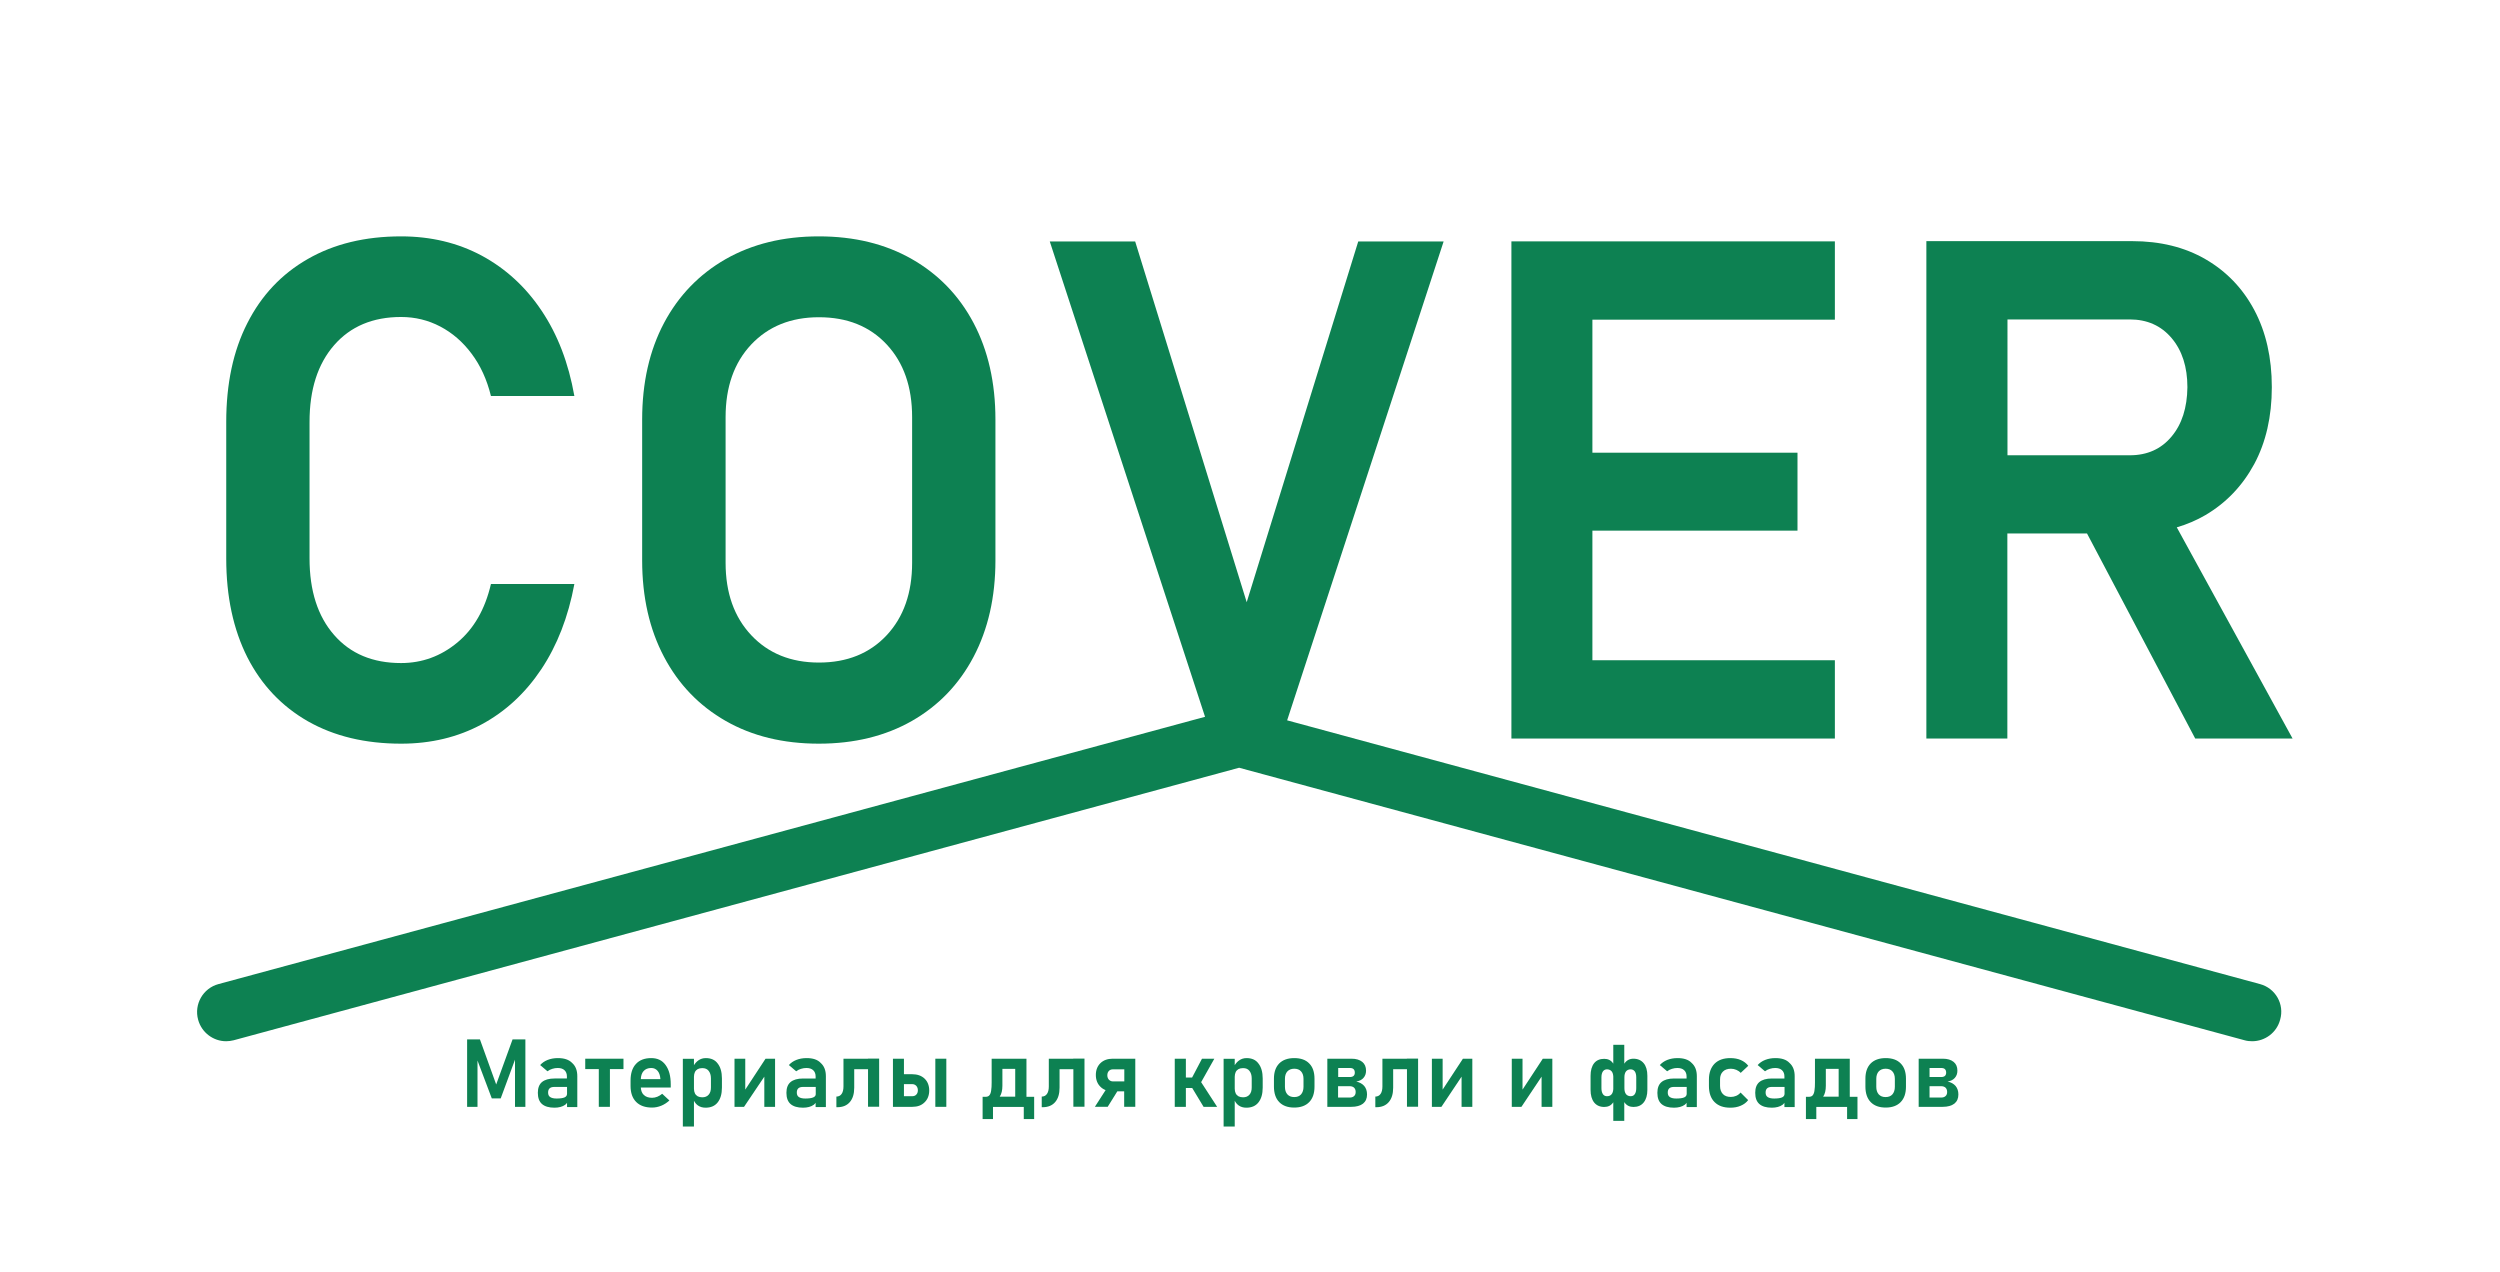 <?xml version="1.0" encoding="UTF-8"?> <svg xmlns="http://www.w3.org/2000/svg" xmlns:xlink="http://www.w3.org/1999/xlink" version="1.1" id="Слой_1" x="0px" y="0px" viewBox="0 0 2046.6 1041.7" style="enable-background:new 0 0 2046.6 1041.7;" xml:space="preserve"> <style type="text/css"> .st0{fill:#0D8152;} </style> <g> <path class="st0" d="M252.1,590.5c21.5,12.2,46.9,18.3,76.3,18.3c24.4,0,46.4-5.3,65.9-15.8c19.5-10.5,35.8-25.6,48.8-45.1 c13-19.5,22.1-42.8,27.1-69.8h-68.3c-4.8,20.7-14,36.7-27.5,47.9c-13.5,11.2-28.9,16.8-46.1,16.8c-23.1,0-41.4-7.6-54.8-23 c-13.4-15.3-20.1-36.2-20.1-62.7V345.4c0-26.5,6.7-47.4,20.1-62.8c13.4-15.4,31.7-23.1,54.8-23.1c11.5,0,22.2,2.6,32.1,7.8 c9.9,5.2,18.5,12.6,25.7,22.3c7.2,9.6,12.5,21.1,15.8,34.6h68.3c-4.8-27.1-13.7-50.3-26.8-69.8c-13-19.5-29.4-34.5-49-45.1 c-19.6-10.5-41.6-15.8-66.1-15.8c-29.4,0-54.9,6.2-76.3,18.5c-21.5,12.3-38,29.8-49.5,52.5c-11.6,22.7-17.3,49.7-17.3,81v111.7 c0,31.2,5.8,58.1,17.3,80.9C214.1,560.8,230.6,578.2,252.1,590.5z"></path> <path class="st0" d="M594.1,590.2c21.7,12.4,47.1,18.6,76.2,18.6c29,0,54.4-6.2,76.2-18.6c21.7-12.4,38.6-29.9,50.5-52.5 c11.9-22.6,17.9-48.9,17.9-78.9V343.5c0-30.2-6-56.6-17.9-79.1c-11.9-22.5-28.8-39.9-50.5-52.3c-21.7-12.4-47.1-18.6-76.2-18.6 c-29,0-54.4,6.2-76.2,18.6c-21.7,12.4-38.6,29.9-50.5,52.3c-11.9,22.5-17.9,48.8-17.9,79.1v115.3c0,30,6,56.4,17.9,78.9 C555.5,560.3,572.4,577.8,594.1,590.2z M594,341.5c0-24.8,7-44.6,21-59.5c14-14.8,32.4-22.3,55.4-22.3c23.1,0,41.6,7.4,55.5,22.3 s20.8,34.7,20.8,59.5v119.2c0,24.6-6.9,44.4-20.8,59.3c-13.9,14.9-32.4,22.4-55.5,22.4c-22.9,0-41.4-7.5-55.4-22.4 c-14-14.9-21-34.7-21-59.3V341.5z"></path> <polygon class="st0" points="1303.6,604.6 1502.1,604.6 1502.1,540.5 1303.6,540.5 1303.6,434.4 1471.5,434.4 1471.5,370.6 1303.6,370.6 1303.6,261.7 1502.1,261.7 1502.1,197.6 1303.6,197.6 1264.8,197.6 1237.3,197.6 1237.3,604.6 1264.8,604.6 "></polygon> <path class="st0" d="M1643.3,436.7h65.2l88.6,167.9h79.7L1782,431.7c8.3-2.4,16.2-5.8,23.4-10c17-10,30.3-23.9,40-41.8 c9.6-17.9,14.4-38.9,14.4-63s-4.8-45.1-14.3-63c-9.5-17.9-22.9-31.8-40-41.7c-17.1-9.9-37.1-14.8-60.1-14.8h-102.1h-38.9H1577 v407.2h66.3V436.7z M1743.5,261.5c14.2,0,25.7,5.1,34.3,15.3c8.6,10.2,12.9,23.6,12.9,40.2c-0.2,16.8-4.5,30.3-13,40.4 c-8.5,10.2-19.9,15.3-34.1,15.3h-100.2V261.5H1743.5z"></path> <path class="st0" d="M1850.1,805.6l-796.4-215.9l128.1-392h-69.9l-91.3,295.3l-91.3-295.3h-69.9l127.1,389.1L178.9,805.6 c-12.7,3.4-20.2,16.5-16.7,29.2c2.9,10.6,12.5,17.6,22.9,17.6c2.1,0,4.2-0.3,6.2-0.8l823.1-223.1l823.1,223.1 c2.1,0.6,4.2,0.8,6.2,0.8c10.5,0,20.1-7,22.9-17.6C1870.3,822.1,1862.8,809,1850.1,805.6z"></path> <polygon class="st0" points="406.2,887.8 392.9,850.9 382.4,850.9 382.4,906.1 390.9,906.1 390.9,868.2 402.6,899.2 409.9,899.2 421.6,867.5 421.6,906.1 430.1,906.1 430.1,850.9 419.6,850.9 "></polygon> <path class="st0" d="M456.7,866.2c-3.1,0-5.8,0.5-8.4,1.5c-2.5,1-4.5,2.4-6.1,4.2l6,5.1c1.2-0.9,2.5-1.6,3.9-2 c1.5-0.5,3-0.7,4.5-0.7c2.4,0,4.2,0.6,5.5,1.8c1.3,1.2,2,2.9,2,5.1v1.7H454c-4.6,0-8,1-10.3,2.9c-2.3,1.9-3.4,4.9-3.4,8.8 c0,4.1,1.1,7.2,3.4,9.2c2.3,2,5.7,3,10.2,3c1.7,0,3.4-0.2,4.9-0.6c1.5-0.4,2.8-1,3.9-1.8c0.6-0.5,1.1-1,1.5-1.6v3.5h8.4v-25.3 c0-4.7-1.4-8.3-4.2-10.8C465.7,867.4,461.8,866.2,456.7,866.2z M462.1,898.4c-1.4,0.6-3.6,0.9-6.4,0.9c-2.4,0-4.1-0.4-5.3-1.2 c-1.2-0.8-1.7-2-1.7-3.7c0-1.6,0.4-2.7,1.3-3.5c0.9-0.8,2.2-1.1,4-1.1h10.2v5.6C464.2,896.8,463.5,897.8,462.1,898.4z"></path> <polygon class="st0" points="479.1,875.2 490.2,875.2 490.2,906.1 499.3,906.1 499.3,875.2 510.4,875.2 510.4,866.7 479.1,866.7 "></polygon> <path class="st0" d="M533.1,866.2c-5.4,0-9.6,1.6-12.5,4.8c-3,3.2-4.4,7.8-4.4,13.6v4.4c0,5.6,1.5,10,4.6,13.1 c3.1,3.1,7.4,4.6,13,4.6c2.5,0,5-0.5,7.5-1.5s4.7-2.5,6.7-4.3l-5.9-5.5c-1.2,1-2.5,1.8-3.9,2.4c-1.5,0.6-2.9,0.9-4.4,0.9 c-2.9,0-5.2-0.8-6.8-2.4c-1.5-1.4-2.2-3.4-2.4-6h24.5v-2.6c0-6.8-1.4-12-4.2-15.8C542.1,868,538.2,866.2,533.1,866.2z M524.6,883.5 c0.1-2.8,0.8-5,2.2-6.6c1.5-1.7,3.6-2.6,6.3-2.6c2.2,0,3.9,0.8,5.2,2.3c1.3,1.5,2.1,3.7,2.3,6.4l0,0.4H524.6z"></path> <path class="st0" d="M577.8,866.2c-2.2,0-4.3,0.6-6.1,1.9c-1.4,1-2.6,2.3-3.6,3.9v-5.2H559v55.4h9.1v-21.1c0.8,1.6,1.9,2.9,3.3,3.9 c1.7,1.2,3.8,1.8,6.2,1.8c4.3,0,7.6-1.4,9.9-4.3c2.3-2.9,3.5-6.9,3.5-12.2v-7.4c0-5.3-1.2-9.4-3.5-12.3 C585.3,867.6,582,866.2,577.8,866.2z M582,890.2c0,2.6-0.6,4.6-1.9,6c-1.2,1.4-3,2.1-5.2,2.1c-1.4,0-2.7-0.3-3.7-0.8 c-1-0.6-1.8-1.4-2.3-2.4c-0.5-1.1-0.8-2.3-0.8-3.8v-9.8c0-1.5,0.3-2.8,0.8-3.9c0.5-1,1.3-1.8,2.3-2.4c1-0.5,2.2-0.8,3.7-0.8 c2.3,0,4,0.7,5.2,2.2c1.2,1.5,1.9,3.5,1.9,6.2V890.2z"></path> <polygon class="st0" points="610.1,892 610.1,866.7 601.3,866.7 601.3,906.1 609.1,906.1 625.7,881.4 625.7,906.1 634.5,906.1 634.5,866.7 626.7,866.7 "></polygon> <path class="st0" d="M660.3,866.2c-3.1,0-5.8,0.5-8.4,1.5c-2.5,1-4.5,2.4-6.1,4.2l6,5.1c1.2-0.9,2.5-1.6,3.9-2 c1.5-0.5,3-0.7,4.5-0.7c2.4,0,4.2,0.6,5.5,1.8c1.3,1.2,2,2.9,2,5.1v1.7h-10.2c-4.6,0-8,1-10.3,2.9c-2.3,1.9-3.4,4.9-3.4,8.8 c0,4.1,1.1,7.2,3.4,9.2c2.3,2,5.7,3,10.2,3c1.7,0,3.4-0.2,4.9-0.6c1.5-0.4,2.8-1,3.9-1.8c0.6-0.5,1.1-1,1.5-1.6v3.5h8.4v-25.3 c0-4.7-1.4-8.3-4.2-10.8C669.3,867.4,665.4,866.2,660.3,866.2z M665.7,898.4c-1.4,0.6-3.6,0.9-6.4,0.9c-2.4,0-4.1-0.4-5.3-1.2 c-1.2-0.8-1.7-2-1.7-3.7c0-1.6,0.4-2.7,1.3-3.5c0.9-0.8,2.2-1.1,4-1.1h10.2v5.6C667.9,896.8,667.2,897.8,665.7,898.4z"></path> <path class="st0" d="M710.5,866.7h-11.3h-3.5h-5.2v22.7c0,2.6-0.5,4.7-1.5,6.1c-1,1.5-2.5,2.2-4.3,2.2v8.7h0.8 c4.4,0,7.8-1.4,10.2-4.2c2.4-2.8,3.6-6.7,3.6-11.8v-15.1h11.3v30.7h9.1v-39.4h-4H710.5z"></path> <rect x="765.7" y="866.7" class="st0" width="9" height="39.4"></rect> <path class="st0" d="M746.8,879.4h-6.8v-12.7H731v39.4h3.2h5.9h6.8c4.2,0,7.5-1.2,10-3.7c2.5-2.4,3.8-5.7,3.8-9.7 c0-4-1.3-7.3-3.8-9.7S750.9,879.4,746.8,879.4z M750.1,896.1c-0.8,0.9-2,1.3-3.4,1.3h-6.7v-9.9h6.7c1.4,0,2.5,0.5,3.4,1.4 c0.8,0.9,1.3,2.1,1.3,3.6C751.4,894,751,895.2,750.1,896.1z"></path> <path class="st0" d="M840.3,897.8v-31.1h-5.7h-3.3h-10.5h-4.4h-4.6v19.6c0,2.6-0.1,4.7-0.4,6.4c-0.2,1.7-0.7,3-1.4,3.9 s-1.8,1.3-3.3,1.3h-0.9h-1.4v8.3v9.9h8.5v-9.9h18.5h6.7v9.9h8.5v-18.2h-3.9H840.3z M818.4,897.8c1.5-2.2,2.2-5.2,2.2-9V875h10.5 v22.8H818.4z"></path> <path class="st0" d="M878.6,866.7h-11.3h-3.5h-5.2v22.7c0,2.6-0.5,4.7-1.5,6.1c-1,1.5-2.5,2.2-4.3,2.2v8.7h0.8 c4.4,0,7.8-1.4,10.2-4.2c2.4-2.8,3.6-6.7,3.6-11.8v-15.1h11.3v30.7h9.1v-39.4h-4H878.6z"></path> <path class="st0" d="M920.3,866.7h-9.4c-4.1,0-7.5,1.2-10,3.6c-2.5,2.4-3.8,5.7-3.8,9.7c0,4,1.3,7.3,3.8,9.7 c1.2,1.2,2.6,2.1,4.2,2.7l-8.8,13.7h10.5l7.9-12.7h5.6v12.7h9.1v-39.4h-4.5H920.3z M911.2,885.3c-1.4,0-2.5-0.5-3.4-1.4 c-0.8-0.9-1.3-2.1-1.3-3.6c0-1.5,0.4-2.7,1.3-3.6c0.8-0.9,2-1.3,3.4-1.3h9.2v9.9H911.2z"></path> <polygon class="st0" points="994.1,866.7 984,866.7 975.9,882.1 970.8,882.1 970.8,866.7 961.7,866.7 961.7,906.1 970.8,906.1 970.8,890.7 976,890.7 985.3,906.1 996.4,906.1 983.3,885.9 "></polygon> <path class="st0" d="M1020.5,866.2c-2.2,0-4.3,0.6-6.1,1.9c-1.4,1-2.6,2.3-3.6,3.9v-5.2h-9.1v55.4h9.1v-21.1 c0.8,1.6,1.9,2.9,3.3,3.9c1.7,1.2,3.8,1.8,6.2,1.8c4.3,0,7.6-1.4,9.9-4.3c2.3-2.9,3.5-6.9,3.5-12.2v-7.4c0-5.3-1.2-9.4-3.5-12.3 C1028,867.6,1024.7,866.2,1020.5,866.2z M1024.7,890.2c0,2.6-0.6,4.6-1.9,6c-1.2,1.4-3,2.1-5.2,2.1c-1.4,0-2.7-0.3-3.7-0.8 c-1-0.6-1.8-1.4-2.3-2.4c-0.5-1.1-0.8-2.3-0.8-3.8v-9.8c0-1.5,0.3-2.8,0.8-3.9c0.5-1,1.3-1.8,2.3-2.4c1-0.5,2.2-0.8,3.7-0.8 c2.3,0,4,0.7,5.2,2.2c1.2,1.5,1.9,3.5,1.9,6.2V890.2z"></path> <path class="st0" d="M1059.5,866.2c-5.3,0-9.4,1.5-12.3,4.4c-2.9,3-4.3,7.1-4.3,12.5v6.4c0,5.4,1.4,9.7,4.3,12.7 c2.9,3,7,4.5,12.3,4.5c5.3,0,9.4-1.5,12.3-4.5c2.9-3,4.3-7.2,4.3-12.6v-6.5c0-5.4-1.4-9.6-4.3-12.5 C1068.9,867.6,1064.8,866.2,1059.5,866.2z M1067.1,889.7c0,2.6-0.7,4.7-2,6.2c-1.3,1.5-3.2,2.2-5.6,2.2c-2.4,0-4.2-0.7-5.6-2.2 c-1.3-1.5-2-3.5-2-6.2v-6.5c0-2.6,0.7-4.7,2-6.1c1.3-1.4,3.2-2.2,5.6-2.2c2.4,0,4.3,0.7,5.6,2.2c1.3,1.4,2,3.5,2,6.1V889.7z"></path> <path class="st0" d="M1110.3,885.4c2.5-0.4,4.5-1.4,5.9-3c1.4-1.6,2.1-3.5,2.1-5.9c0-3.1-1-5.5-3.1-7.2s-5-2.6-8.8-2.6h-10.8h-4.1 h-4.9v39.4h4.9h4.1h10.7c4.1,0,7.2-0.9,9.5-2.6c2.2-1.8,3.3-4.2,3.3-7.5v-0.1c0-2.8-0.8-5.1-2.3-6.9 C1115.2,887.2,1113,886,1110.3,885.4z M1105.1,874.3c2.7,0,4,1.3,4,3.8c0,2.4-1.4,3.6-4.1,3.6h-9.5v-7.4H1105.1z M1109.8,894 c0,1.4-0.4,2.5-1.3,3.3s-2,1.2-3.6,1.2h-9.5v-9.3h9.5c1.5,0,2.7,0.4,3.6,1.2c0.8,0.8,1.3,2,1.3,3.4V894z"></path> <path class="st0" d="M1151.7,866.7h-11.3h-3.5h-5.2v22.7c0,2.6-0.5,4.7-1.5,6.1c-1,1.5-2.5,2.2-4.3,2.2v8.7h0.8 c4.4,0,7.8-1.4,10.2-4.2c2.4-2.8,3.6-6.7,3.6-11.8v-15.1h11.3v30.7h9.1v-39.4h-4H1151.7z"></path> <polygon class="st0" points="1181,892 1181,866.7 1172.2,866.7 1172.2,906.1 1180,906.1 1196.5,881.4 1196.5,906.1 1205.3,906.1 1205.3,866.7 1197.6,866.7 "></polygon> <polygon class="st0" points="1246.4,892 1246.4,866.7 1237.6,866.7 1237.6,906.1 1245.5,906.1 1262,881.4 1262,906.1 1270.8,906.1 1270.8,866.7 1263,866.7 "></polygon> <path class="st0" d="M1337.2,866.7c-3.1,0-5.6,1.3-7.3,3.8c-0.1,0.1-0.1,0.2-0.2,0.3v-15.5h-9v15.5c0-0.1-0.1-0.2-0.1-0.2 c-1.7-2.6-4.2-3.8-7.3-3.8c-3.6,0-6.4,1.2-8.3,3.6s-2.9,5.9-2.9,10.3v11.5c0,4.4,1,7.9,2.9,10.3s4.7,3.7,8.3,3.7 c3.2,0,5.6-1.2,7.3-3.7c0-0.1,0.1-0.1,0.1-0.2v15.3h9v-15.4c0.1,0.1,0.1,0.2,0.2,0.3c1.7,2.5,4.2,3.7,7.3,3.7 c3.6,0,6.4-1.2,8.4-3.7s3-5.9,3-10.3v-11.5c0-4.4-1-7.9-3-10.3S1340.8,866.7,1337.2,866.7z M1319.4,895.7c-0.9,1.2-2.2,1.7-3.9,1.7 c-1.4,0-2.6-0.6-3.3-1.7c-0.8-1.2-1.2-2.8-1.2-4.9V882c0-2.1,0.4-3.7,1.2-4.9c0.8-1.1,1.9-1.7,3.3-1.7c1.7,0,3,0.6,3.9,1.7 c0.8,1,1.2,2.4,1.3,4.2v10.2C1320.6,893.3,1320.2,894.7,1319.4,895.7z M1339.5,890.8c0,2.1-0.4,3.8-1.2,4.9 c-0.8,1.2-1.9,1.7-3.4,1.7c-1.6,0-2.9-0.6-3.8-1.7c-0.9-1.2-1.3-2.8-1.3-4.9V882c0-2.1,0.4-3.7,1.3-4.9c0.9-1.1,2.2-1.7,3.8-1.7 c1.4,0,2.6,0.6,3.4,1.7c0.8,1.1,1.2,2.8,1.2,4.9V890.8z"></path> <path class="st0" d="M1373.3,866.2c-3.1,0-5.8,0.5-8.4,1.5c-2.5,1-4.5,2.4-6.1,4.2l6,5.1c1.2-0.9,2.5-1.6,3.9-2 c1.5-0.5,3-0.7,4.5-0.7c2.4,0,4.2,0.6,5.5,1.8c1.3,1.2,2,2.9,2,5.1v1.7h-10.2c-4.6,0-8,1-10.3,2.9c-2.3,1.9-3.4,4.9-3.4,8.8 c0,4.1,1.1,7.2,3.4,9.2c2.3,2,5.7,3,10.2,3c1.7,0,3.4-0.2,4.9-0.6c1.5-0.4,2.8-1,3.9-1.8c0.6-0.5,1.1-1,1.5-1.6v3.5h8.4v-25.3 c0-4.7-1.4-8.3-4.2-10.8C1382.3,867.4,1378.3,866.2,1373.3,866.2z M1378.7,898.4c-1.4,0.6-3.6,0.9-6.4,0.9c-2.4,0-4.1-0.4-5.3-1.2 c-1.2-0.8-1.7-2-1.7-3.7c0-1.6,0.4-2.7,1.3-3.5c0.9-0.8,2.2-1.1,4-1.1h10.2v5.6C1380.8,896.8,1380.1,897.8,1378.7,898.4z"></path> <path class="st0" d="M1410.5,877.2c1.5-1.5,3.7-2.3,6.5-2.3c1.5,0,3,0.3,4.4,0.9c1.4,0.6,2.6,1.4,3.6,2.5l6.2-5.8 c-1.5-2-3.6-3.6-6.1-4.7c-2.5-1.1-5.4-1.6-8.6-1.6c-5.5,0-9.8,1.5-12.9,4.6c-3,3.1-4.6,7.4-4.6,12.9v5.4c0,5.6,1.5,10,4.6,13.1 s7.3,4.6,12.9,4.6c3.1,0,6-0.5,8.5-1.6c2.6-1.1,4.6-2.6,6.1-4.6l-6.2-6.2c-1,1.2-2.2,2.1-3.6,2.7c-1.4,0.6-2.9,0.9-4.4,0.9 c-2.8,0-5-0.8-6.5-2.4c-1.5-1.6-2.3-3.8-2.3-6.6v-5.4C1408.1,880.9,1408.9,878.7,1410.5,877.2z"></path> <path class="st0" d="M1453.4,866.2c-3.1,0-5.8,0.5-8.4,1.5c-2.5,1-4.5,2.4-6.1,4.2l6,5.1c1.2-0.9,2.5-1.6,3.9-2 c1.5-0.5,3-0.7,4.5-0.7c2.4,0,4.2,0.6,5.5,1.8c1.3,1.2,2,2.9,2,5.1v1.7h-10.2c-4.6,0-8,1-10.3,2.9c-2.3,1.9-3.4,4.9-3.4,8.8 c0,4.1,1.1,7.2,3.4,9.2c2.3,2,5.7,3,10.2,3c1.7,0,3.4-0.2,4.9-0.6c1.5-0.4,2.8-1,3.9-1.8c0.6-0.5,1.1-1,1.5-1.6v3.5h8.4v-25.3 c0-4.7-1.4-8.3-4.2-10.8C1462.4,867.4,1458.5,866.2,1453.4,866.2z M1458.8,898.4c-1.4,0.6-3.6,0.9-6.4,0.9c-2.4,0-4.1-0.4-5.3-1.2 c-1.2-0.8-1.7-2-1.7-3.7c0-1.6,0.4-2.7,1.3-3.5c0.9-0.8,2.2-1.1,4-1.1h10.2v5.6C1460.9,896.8,1460.2,897.8,1458.8,898.4z"></path> <path class="st0" d="M1514.3,897.8v-31.1h-5.7h-3.3h-10.5h-4.4h-4.6v19.6c0,2.6-0.1,4.7-0.4,6.4c-0.2,1.7-0.7,3-1.4,3.9 s-1.8,1.3-3.3,1.3h-0.9h-1.4v8.3v9.9h8.5v-9.9h18.5h6.7v9.9h8.5v-18.2h-3.9H1514.3z M1492.5,897.8c1.5-2.2,2.2-5.2,2.2-9V875h10.5 v22.8H1492.5z"></path> <path class="st0" d="M1543.7,866.2c-5.3,0-9.4,1.5-12.3,4.4c-2.9,3-4.3,7.1-4.3,12.5v6.4c0,5.4,1.4,9.7,4.3,12.7 c2.9,3,7,4.5,12.3,4.5c5.3,0,9.4-1.5,12.3-4.5c2.9-3,4.3-7.2,4.3-12.6v-6.5c0-5.4-1.4-9.6-4.3-12.5 C1553.1,867.6,1549,866.2,1543.7,866.2z M1551.2,889.7c0,2.6-0.7,4.7-2,6.2c-1.3,1.5-3.2,2.2-5.6,2.2c-2.4,0-4.2-0.7-5.6-2.2 c-1.3-1.5-2-3.5-2-6.2v-6.5c0-2.6,0.7-4.7,2-6.1c1.3-1.4,3.2-2.2,5.6-2.2c2.4,0,4.3,0.7,5.6,2.2c1.3,1.4,2,3.5,2,6.1V889.7z"></path> <path class="st0" d="M1594.4,885.4c2.5-0.4,4.5-1.4,5.9-3c1.4-1.6,2.1-3.5,2.1-5.9c0-3.1-1-5.5-3.1-7.2s-5-2.6-8.8-2.6h-10.8h-4.1 h-4.9v39.4h4.9h4.1h10.7c4.1,0,7.2-0.9,9.5-2.6c2.2-1.8,3.3-4.2,3.3-7.5v-0.1c0-2.8-0.8-5.1-2.3-6.9 C1599.3,887.2,1597.2,886,1594.4,885.4z M1589.2,874.3c2.7,0,4,1.3,4,3.8c0,2.4-1.4,3.6-4.1,3.6h-9.5v-7.4H1589.2z M1594,894 c0,1.4-0.4,2.5-1.3,3.3s-2,1.2-3.6,1.2h-9.5v-9.3h9.5c1.5,0,2.7,0.4,3.6,1.2c0.8,0.8,1.3,2,1.3,3.4V894z"></path> </g> </svg> 